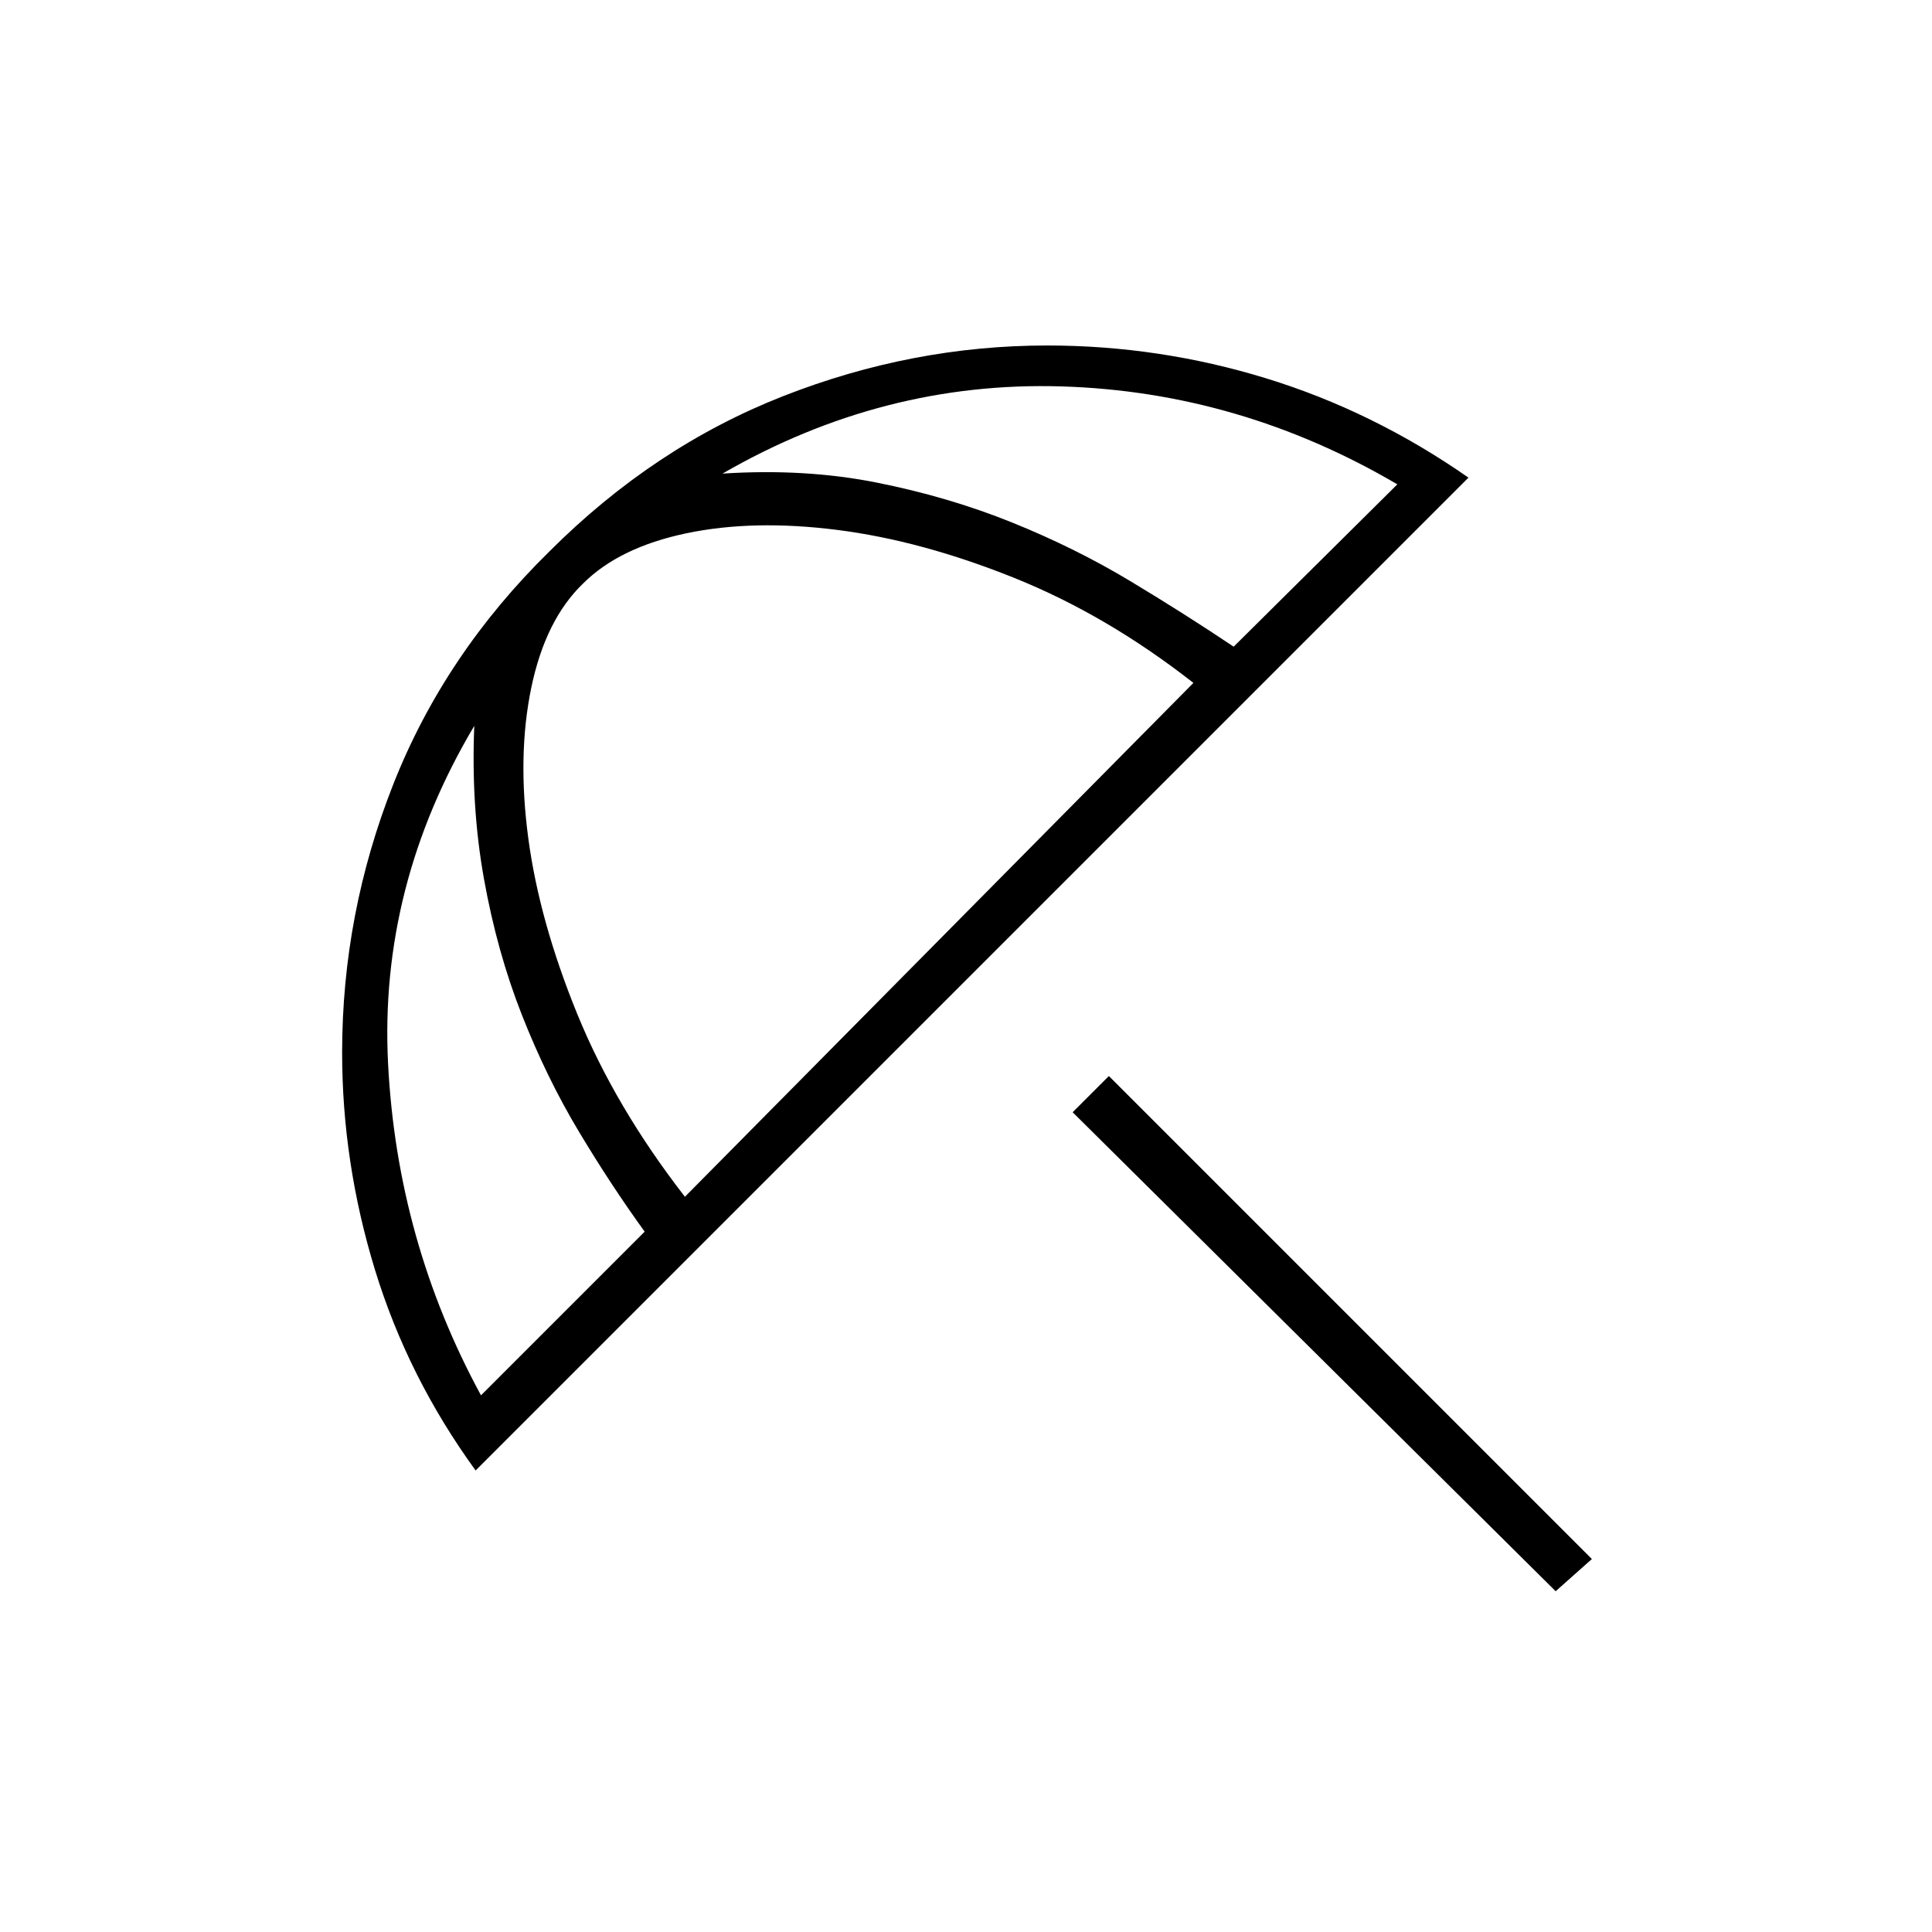 <svg xmlns="http://www.w3.org/2000/svg" height="40px" viewBox="0 -960 960 960" width="40px" fill="#000000"><path d="m773-169.33-240-238 18-18 240 240-18 16Zm-536.67-60q-33.66-46.34-50-99.67Q170-382.33 170-437q0-69 25.5-133.5T273-686q52-52 116.17-77.17 64.16-25.16 131.16-25.16 55.67 0 108.84 16.33 53.16 16.33 100.5 49.33L236.33-229.33Zm2.67-37.34L320.33-348q-16.66-23-32.66-49.67-16-26.66-28.34-58Q247-487 240.5-523.17q-6.5-36.16-4.83-76.16-47.34 79.66-42.84 167.83 4.5 88.17 46.17 164.83Zm101.33-98.66L593-620.67q-43-33.66-89-52.16t-87.83-23.84Q374.33-702 341-695t-51.33 25Q271-652 264-618.33q-7 33.66-1.5 74.83t24.33 87.33q18.84 46.17 53.5 90.84ZM613-638.67l81.33-80.66q-78.33-46-167-48.67-88.66-2.67-168.33 43.33 41-2.66 76.83 4.5Q471.67-713 503-700.33q31.33 12.66 58.5 29Q588.67-655 613-638.67Z"/></svg>